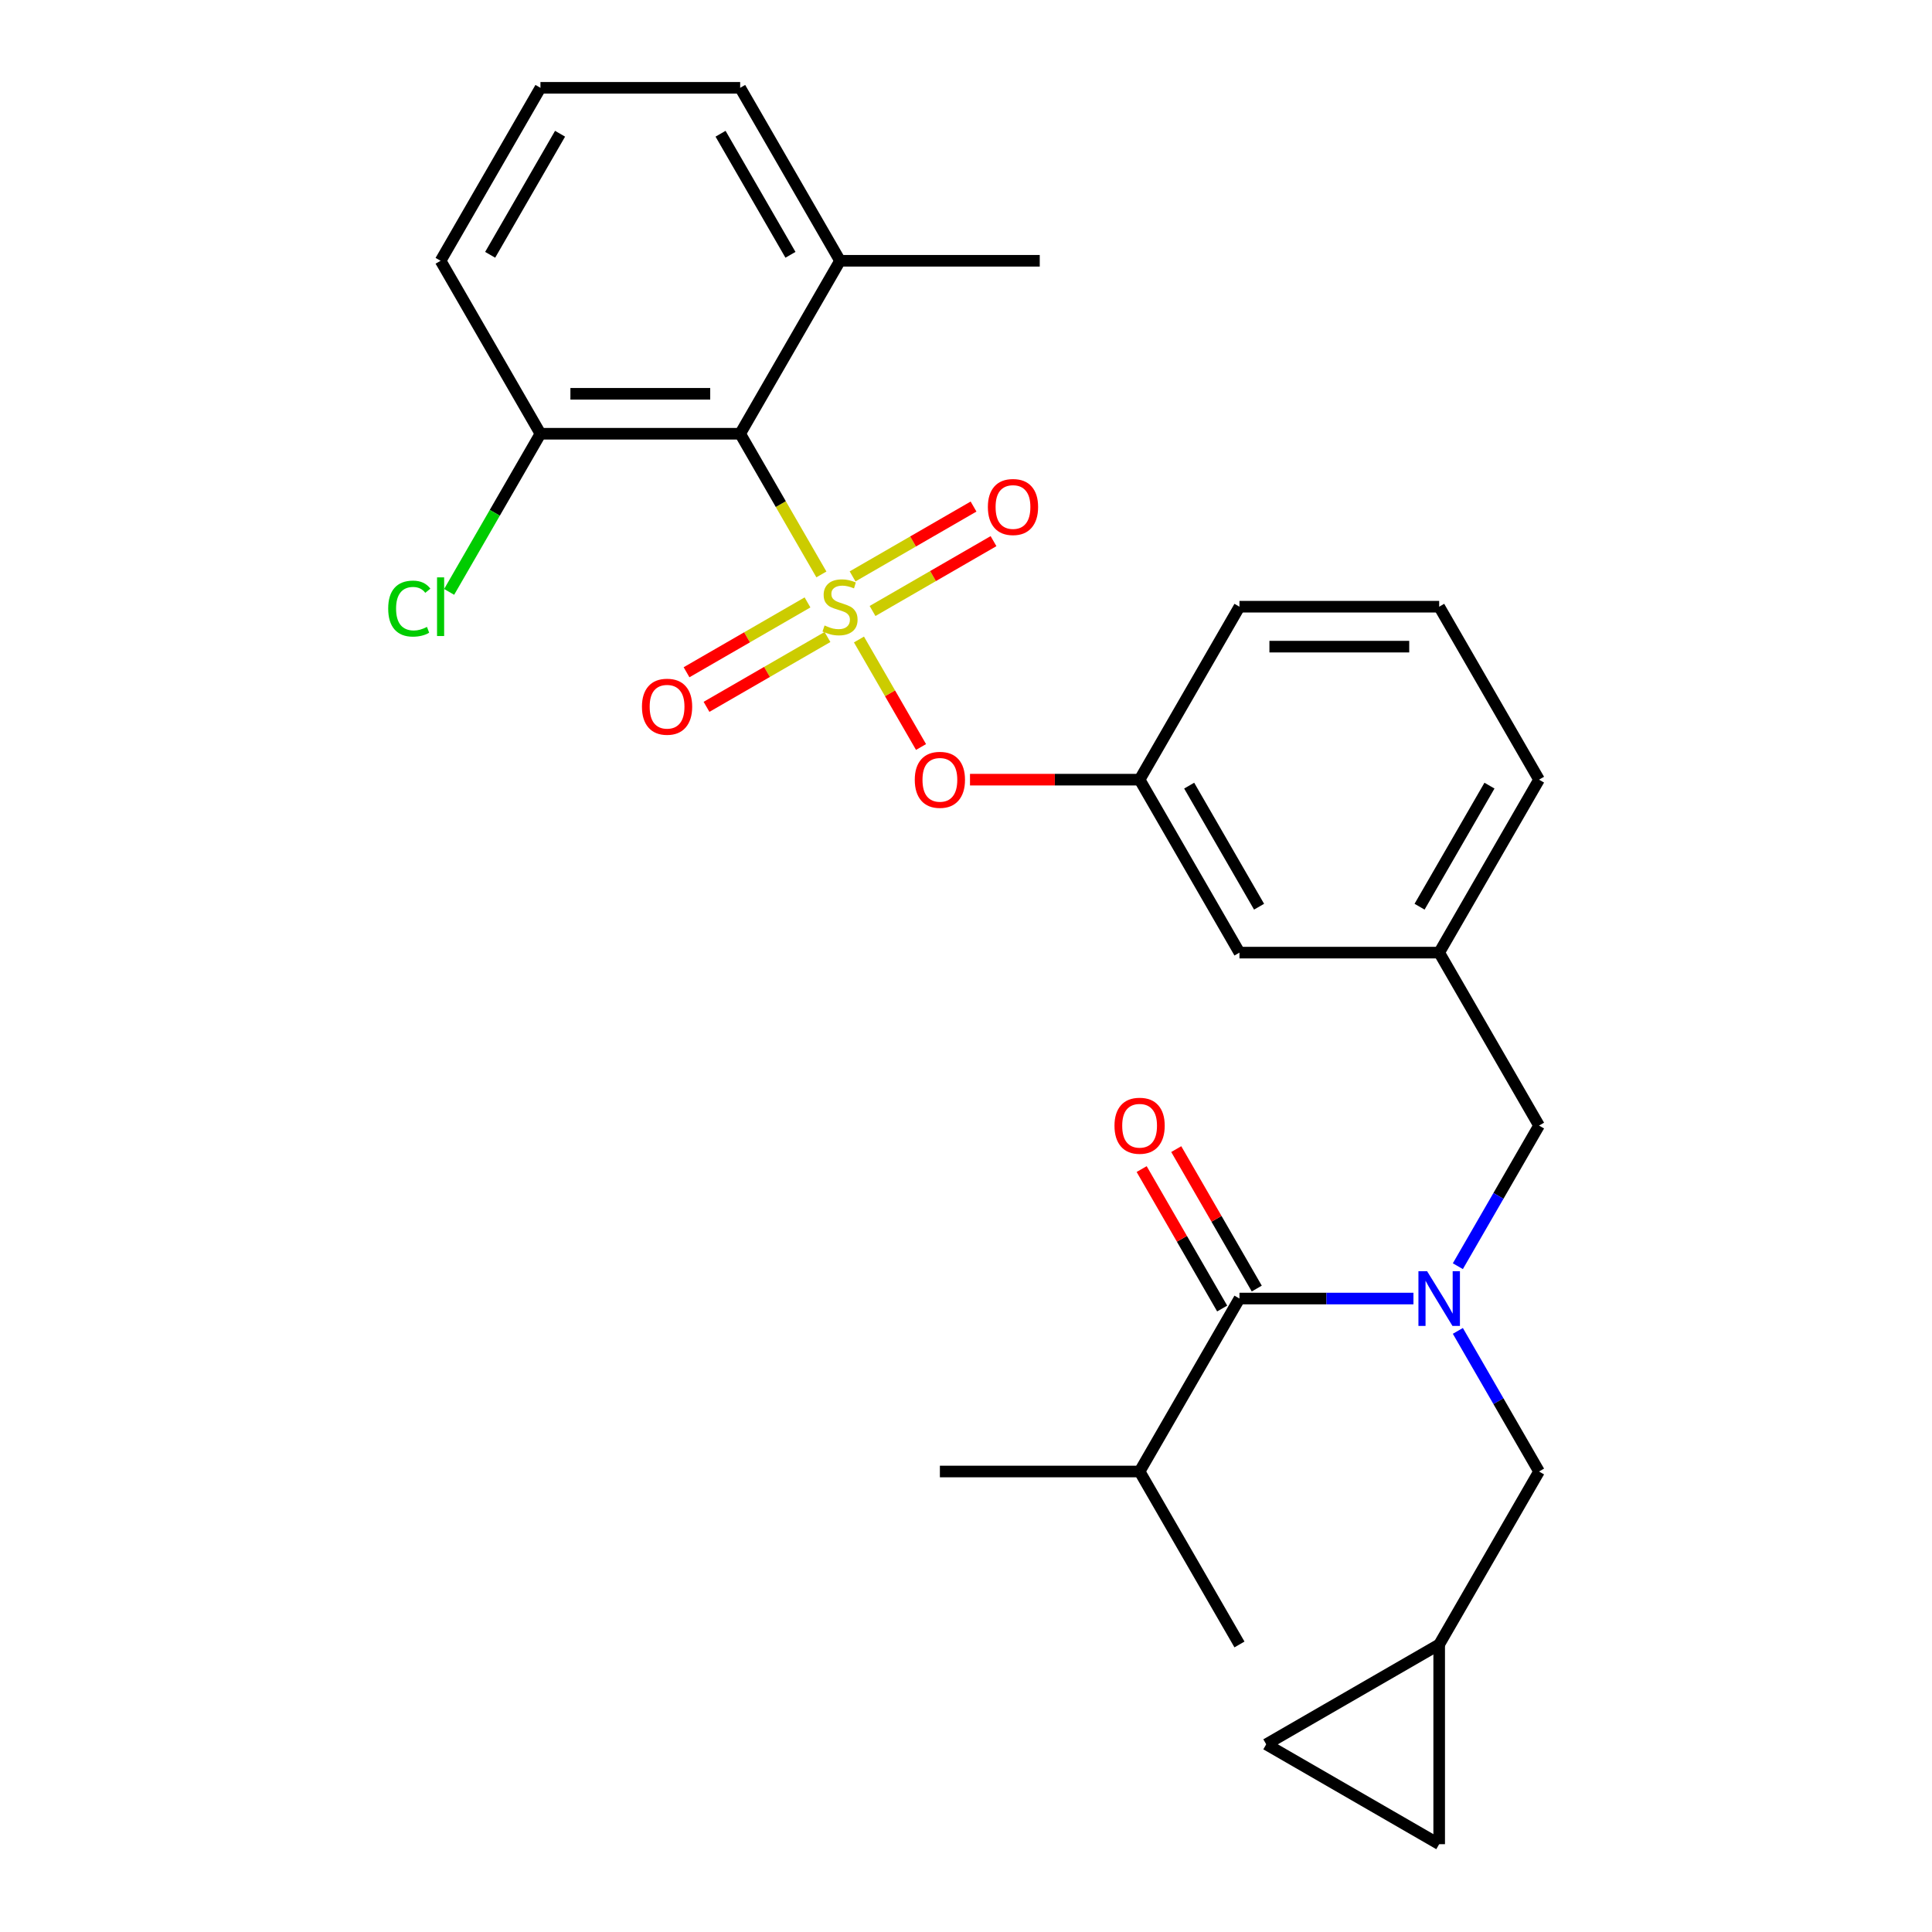 <?xml version='1.0' encoding='iso-8859-1'?>
<svg version='1.1' baseProfile='full'
              xmlns='http://www.w3.org/2000/svg'
                      xmlns:rdkit='http://www.rdkit.org/xml'
                      xmlns:xlink='http://www.w3.org/1999/xlink'
                  xml:space='preserve'
width='1000px' height='1000px' viewBox='0 0 1000 1000'>
<!-- END OF HEADER -->
<rect style='opacity:1.0;fill:#FFFFFF;stroke:none' width='1000' height='1000' x='0' y='0'> </rect>
<path class='bond-0' d='M 650.497,666.955 L 629.66,630.865' style='fill:none;fill-rule:evenodd;stroke:#000000;stroke-width:6px;stroke-linecap:butt;stroke-linejoin:miter;stroke-opacity:1' />
<path class='bond-0' d='M 629.66,630.865 L 608.824,594.775' style='fill:none;fill-rule:evenodd;stroke:#FF0000;stroke-width:6px;stroke-linecap:butt;stroke-linejoin:miter;stroke-opacity:1' />
<path class='bond-0' d='M 632.592,677.292 L 611.755,641.202' style='fill:none;fill-rule:evenodd;stroke:#000000;stroke-width:6px;stroke-linecap:butt;stroke-linejoin:miter;stroke-opacity:1' />
<path class='bond-0' d='M 611.755,641.202 L 590.919,605.112' style='fill:none;fill-rule:evenodd;stroke:#FF0000;stroke-width:6px;stroke-linecap:butt;stroke-linejoin:miter;stroke-opacity:1' />
<path class='bond-1' d='M 641.544,672.124 L 589.857,761.648' style='fill:none;fill-rule:evenodd;stroke:#000000;stroke-width:6px;stroke-linecap:butt;stroke-linejoin:miter;stroke-opacity:1' />
<path class='bond-2' d='M 641.544,672.124 L 686.569,672.124' style='fill:none;fill-rule:evenodd;stroke:#000000;stroke-width:6px;stroke-linecap:butt;stroke-linejoin:miter;stroke-opacity:1' />
<path class='bond-2' d='M 686.569,672.124 L 731.593,672.124' style='fill:none;fill-rule:evenodd;stroke:#0000FF;stroke-width:6px;stroke-linecap:butt;stroke-linejoin:miter;stroke-opacity:1' />
<path class='bond-3' d='M 796.605,582.599 L 744.918,493.075' style='fill:none;fill-rule:evenodd;stroke:#000000;stroke-width:6px;stroke-linecap:butt;stroke-linejoin:miter;stroke-opacity:1' />
<path class='bond-4' d='M 796.605,582.599 L 775.595,618.989' style='fill:none;fill-rule:evenodd;stroke:#000000;stroke-width:6px;stroke-linecap:butt;stroke-linejoin:miter;stroke-opacity:1' />
<path class='bond-4' d='M 775.595,618.989 L 754.585,655.379' style='fill:none;fill-rule:evenodd;stroke:#0000FF;stroke-width:6px;stroke-linecap:butt;stroke-linejoin:miter;stroke-opacity:1' />
<path class='bond-5' d='M 754.585,688.868 L 775.595,725.258' style='fill:none;fill-rule:evenodd;stroke:#0000FF;stroke-width:6px;stroke-linecap:butt;stroke-linejoin:miter;stroke-opacity:1' />
<path class='bond-5' d='M 775.595,725.258 L 796.605,761.648' style='fill:none;fill-rule:evenodd;stroke:#000000;stroke-width:6px;stroke-linecap:butt;stroke-linejoin:miter;stroke-opacity:1' />
<path class='bond-6' d='M 589.857,761.648 L 486.484,761.648' style='fill:none;fill-rule:evenodd;stroke:#000000;stroke-width:6px;stroke-linecap:butt;stroke-linejoin:miter;stroke-opacity:1' />
<path class='bond-7' d='M 589.857,761.648 L 641.544,851.172' style='fill:none;fill-rule:evenodd;stroke:#000000;stroke-width:6px;stroke-linecap:butt;stroke-linejoin:miter;stroke-opacity:1' />
<path class='bond-8' d='M 655.394,902.859 L 744.918,954.545' style='fill:none;fill-rule:evenodd;stroke:#000000;stroke-width:6px;stroke-linecap:butt;stroke-linejoin:miter;stroke-opacity:1' />
<path class='bond-9' d='M 655.394,902.859 L 744.918,851.172' style='fill:none;fill-rule:evenodd;stroke:#000000;stroke-width:6px;stroke-linecap:butt;stroke-linejoin:miter;stroke-opacity:1' />
<path class='bond-10' d='M 744.918,954.545 L 744.918,851.172' style='fill:none;fill-rule:evenodd;stroke:#000000;stroke-width:6px;stroke-linecap:butt;stroke-linejoin:miter;stroke-opacity:1' />
<path class='bond-11' d='M 796.605,403.551 L 744.918,493.075' style='fill:none;fill-rule:evenodd;stroke:#000000;stroke-width:6px;stroke-linecap:butt;stroke-linejoin:miter;stroke-opacity:1' />
<path class='bond-11' d='M 770.947,406.642 L 734.766,469.309' style='fill:none;fill-rule:evenodd;stroke:#000000;stroke-width:6px;stroke-linecap:butt;stroke-linejoin:miter;stroke-opacity:1' />
<path class='bond-12' d='M 796.605,403.551 L 744.918,314.027' style='fill:none;fill-rule:evenodd;stroke:#000000;stroke-width:6px;stroke-linecap:butt;stroke-linejoin:miter;stroke-opacity:1' />
<path class='bond-13' d='M 744.918,493.075 L 641.544,493.075' style='fill:none;fill-rule:evenodd;stroke:#000000;stroke-width:6px;stroke-linecap:butt;stroke-linejoin:miter;stroke-opacity:1' />
<path class='bond-14' d='M 641.544,493.075 L 589.857,403.551' style='fill:none;fill-rule:evenodd;stroke:#000000;stroke-width:6px;stroke-linecap:butt;stroke-linejoin:miter;stroke-opacity:1' />
<path class='bond-14' d='M 651.696,469.309 L 615.515,406.642' style='fill:none;fill-rule:evenodd;stroke:#000000;stroke-width:6px;stroke-linecap:butt;stroke-linejoin:miter;stroke-opacity:1' />
<path class='bond-15' d='M 589.857,403.551 L 641.544,314.027' style='fill:none;fill-rule:evenodd;stroke:#000000;stroke-width:6px;stroke-linecap:butt;stroke-linejoin:miter;stroke-opacity:1' />
<path class='bond-16' d='M 589.857,403.551 L 545.963,403.551' style='fill:none;fill-rule:evenodd;stroke:#000000;stroke-width:6px;stroke-linecap:butt;stroke-linejoin:miter;stroke-opacity:1' />
<path class='bond-16' d='M 545.963,403.551 L 502.068,403.551' style='fill:none;fill-rule:evenodd;stroke:#FF0000;stroke-width:6px;stroke-linecap:butt;stroke-linejoin:miter;stroke-opacity:1' />
<path class='bond-17' d='M 641.544,314.027 L 744.918,314.027' style='fill:none;fill-rule:evenodd;stroke:#000000;stroke-width:6px;stroke-linecap:butt;stroke-linejoin:miter;stroke-opacity:1' />
<path class='bond-17' d='M 657.05,334.702 L 729.412,334.702' style='fill:none;fill-rule:evenodd;stroke:#000000;stroke-width:6px;stroke-linecap:butt;stroke-linejoin:miter;stroke-opacity:1' />
<path class='bond-18' d='M 228.05,134.979 L 279.737,45.455' style='fill:none;fill-rule:evenodd;stroke:#000000;stroke-width:6px;stroke-linecap:butt;stroke-linejoin:miter;stroke-opacity:1' />
<path class='bond-18' d='M 253.708,131.887 L 289.889,69.221' style='fill:none;fill-rule:evenodd;stroke:#000000;stroke-width:6px;stroke-linecap:butt;stroke-linejoin:miter;stroke-opacity:1' />
<path class='bond-19' d='M 228.05,134.979 L 279.737,224.503' style='fill:none;fill-rule:evenodd;stroke:#000000;stroke-width:6px;stroke-linecap:butt;stroke-linejoin:miter;stroke-opacity:1' />
<path class='bond-20' d='M 279.737,45.455 L 383.11,45.455' style='fill:none;fill-rule:evenodd;stroke:#000000;stroke-width:6px;stroke-linecap:butt;stroke-linejoin:miter;stroke-opacity:1' />
<path class='bond-21' d='M 383.11,45.455 L 434.797,134.979' style='fill:none;fill-rule:evenodd;stroke:#000000;stroke-width:6px;stroke-linecap:butt;stroke-linejoin:miter;stroke-opacity:1' />
<path class='bond-21' d='M 372.958,69.221 L 409.139,131.887' style='fill:none;fill-rule:evenodd;stroke:#000000;stroke-width:6px;stroke-linecap:butt;stroke-linejoin:miter;stroke-opacity:1' />
<path class='bond-22' d='M 434.797,134.979 L 383.11,224.503' style='fill:none;fill-rule:evenodd;stroke:#000000;stroke-width:6px;stroke-linecap:butt;stroke-linejoin:miter;stroke-opacity:1' />
<path class='bond-23' d='M 434.797,134.979 L 538.171,134.979' style='fill:none;fill-rule:evenodd;stroke:#000000;stroke-width:6px;stroke-linecap:butt;stroke-linejoin:miter;stroke-opacity:1' />
<path class='bond-24' d='M 476.724,386.647 L 460.661,358.825' style='fill:none;fill-rule:evenodd;stroke:#FF0000;stroke-width:6px;stroke-linecap:butt;stroke-linejoin:miter;stroke-opacity:1' />
<path class='bond-24' d='M 460.661,358.825 L 444.598,331.003' style='fill:none;fill-rule:evenodd;stroke:#CCCC00;stroke-width:6px;stroke-linecap:butt;stroke-linejoin:miter;stroke-opacity:1' />
<path class='bond-25' d='M 451.63,316.245 L 482.936,298.17' style='fill:none;fill-rule:evenodd;stroke:#CCCC00;stroke-width:6px;stroke-linecap:butt;stroke-linejoin:miter;stroke-opacity:1' />
<path class='bond-25' d='M 482.936,298.17 L 514.242,280.096' style='fill:none;fill-rule:evenodd;stroke:#FF0000;stroke-width:6px;stroke-linecap:butt;stroke-linejoin:miter;stroke-opacity:1' />
<path class='bond-25' d='M 441.293,298.34 L 472.599,280.266' style='fill:none;fill-rule:evenodd;stroke:#CCCC00;stroke-width:6px;stroke-linecap:butt;stroke-linejoin:miter;stroke-opacity:1' />
<path class='bond-25' d='M 472.599,280.266 L 503.905,262.191' style='fill:none;fill-rule:evenodd;stroke:#FF0000;stroke-width:6px;stroke-linecap:butt;stroke-linejoin:miter;stroke-opacity:1' />
<path class='bond-26' d='M 417.964,311.809 L 386.658,329.884' style='fill:none;fill-rule:evenodd;stroke:#CCCC00;stroke-width:6px;stroke-linecap:butt;stroke-linejoin:miter;stroke-opacity:1' />
<path class='bond-26' d='M 386.658,329.884 L 355.352,347.958' style='fill:none;fill-rule:evenodd;stroke:#FF0000;stroke-width:6px;stroke-linecap:butt;stroke-linejoin:miter;stroke-opacity:1' />
<path class='bond-26' d='M 428.301,329.714 L 396.995,347.788' style='fill:none;fill-rule:evenodd;stroke:#CCCC00;stroke-width:6px;stroke-linecap:butt;stroke-linejoin:miter;stroke-opacity:1' />
<path class='bond-26' d='M 396.995,347.788 L 365.689,365.863' style='fill:none;fill-rule:evenodd;stroke:#FF0000;stroke-width:6px;stroke-linecap:butt;stroke-linejoin:miter;stroke-opacity:1' />
<path class='bond-27' d='M 425.153,297.323 L 404.132,260.913' style='fill:none;fill-rule:evenodd;stroke:#CCCC00;stroke-width:6px;stroke-linecap:butt;stroke-linejoin:miter;stroke-opacity:1' />
<path class='bond-27' d='M 404.132,260.913 L 383.11,224.503' style='fill:none;fill-rule:evenodd;stroke:#000000;stroke-width:6px;stroke-linecap:butt;stroke-linejoin:miter;stroke-opacity:1' />
<path class='bond-28' d='M 383.11,224.503 L 279.737,224.503' style='fill:none;fill-rule:evenodd;stroke:#000000;stroke-width:6px;stroke-linecap:butt;stroke-linejoin:miter;stroke-opacity:1' />
<path class='bond-28' d='M 367.604,203.828 L 295.243,203.828' style='fill:none;fill-rule:evenodd;stroke:#000000;stroke-width:6px;stroke-linecap:butt;stroke-linejoin:miter;stroke-opacity:1' />
<path class='bond-29' d='M 279.737,224.503 L 256.105,265.433' style='fill:none;fill-rule:evenodd;stroke:#000000;stroke-width:6px;stroke-linecap:butt;stroke-linejoin:miter;stroke-opacity:1' />
<path class='bond-29' d='M 256.105,265.433 L 232.474,306.364' style='fill:none;fill-rule:evenodd;stroke:#00CC00;stroke-width:6px;stroke-linecap:butt;stroke-linejoin:miter;stroke-opacity:1' />
<path class='bond-30' d='M 744.918,851.172 L 796.605,761.648' style='fill:none;fill-rule:evenodd;stroke:#000000;stroke-width:6px;stroke-linecap:butt;stroke-linejoin:miter;stroke-opacity:1' />
<path  class='atom-2' d='M 738.658 657.964
L 747.938 672.964
Q 748.858 674.444, 750.338 677.124
Q 751.818 679.804, 751.898 679.964
L 751.898 657.964
L 755.658 657.964
L 755.658 686.284
L 751.778 686.284
L 741.818 669.884
Q 740.658 667.964, 739.418 665.764
Q 738.218 663.564, 737.858 662.884
L 737.858 686.284
L 734.178 686.284
L 734.178 657.964
L 738.658 657.964
' fill='#0000FF'/>
<path  class='atom-3' d='M 576.857 582.679
Q 576.857 575.879, 580.217 572.079
Q 583.577 568.279, 589.857 568.279
Q 596.137 568.279, 599.497 572.079
Q 602.857 575.879, 602.857 582.679
Q 602.857 589.559, 599.457 593.479
Q 596.057 597.359, 589.857 597.359
Q 583.617 597.359, 580.217 593.479
Q 576.857 589.599, 576.857 582.679
M 589.857 594.159
Q 594.177 594.159, 596.497 591.279
Q 598.857 588.359, 598.857 582.679
Q 598.857 577.119, 596.497 574.319
Q 594.177 571.479, 589.857 571.479
Q 585.537 571.479, 583.177 574.279
Q 580.857 577.079, 580.857 582.679
Q 580.857 588.399, 583.177 591.279
Q 585.537 594.159, 589.857 594.159
' fill='#FF0000'/>
<path  class='atom-17' d='M 473.484 403.631
Q 473.484 396.831, 476.844 393.031
Q 480.204 389.231, 486.484 389.231
Q 492.764 389.231, 496.124 393.031
Q 499.484 396.831, 499.484 403.631
Q 499.484 410.511, 496.084 414.431
Q 492.684 418.311, 486.484 418.311
Q 480.244 418.311, 476.844 414.431
Q 473.484 410.551, 473.484 403.631
M 486.484 415.111
Q 490.804 415.111, 493.124 412.231
Q 495.484 409.311, 495.484 403.631
Q 495.484 398.071, 493.124 395.271
Q 490.804 392.431, 486.484 392.431
Q 482.164 392.431, 479.804 395.231
Q 477.484 398.031, 477.484 403.631
Q 477.484 409.351, 479.804 412.231
Q 482.164 415.111, 486.484 415.111
' fill='#FF0000'/>
<path  class='atom-18' d='M 426.797 323.747
Q 427.117 323.867, 428.437 324.427
Q 429.757 324.987, 431.197 325.347
Q 432.677 325.667, 434.117 325.667
Q 436.797 325.667, 438.357 324.387
Q 439.917 323.067, 439.917 320.787
Q 439.917 319.227, 439.117 318.267
Q 438.357 317.307, 437.157 316.787
Q 435.957 316.267, 433.957 315.667
Q 431.437 314.907, 429.917 314.187
Q 428.437 313.467, 427.357 311.947
Q 426.317 310.427, 426.317 307.867
Q 426.317 304.307, 428.717 302.107
Q 431.157 299.907, 435.957 299.907
Q 439.237 299.907, 442.957 301.467
L 442.037 304.547
Q 438.637 303.147, 436.077 303.147
Q 433.317 303.147, 431.797 304.307
Q 430.277 305.427, 430.317 307.387
Q 430.317 308.907, 431.077 309.827
Q 431.877 310.747, 432.997 311.267
Q 434.157 311.787, 436.077 312.387
Q 438.637 313.187, 440.157 313.987
Q 441.677 314.787, 442.757 316.427
Q 443.877 318.027, 443.877 320.787
Q 443.877 324.707, 441.237 326.827
Q 438.637 328.907, 434.277 328.907
Q 431.757 328.907, 429.837 328.347
Q 427.957 327.827, 425.717 326.907
L 426.797 323.747
' fill='#CCCC00'/>
<path  class='atom-19' d='M 511.321 262.42
Q 511.321 255.62, 514.681 251.82
Q 518.041 248.02, 524.321 248.02
Q 530.601 248.02, 533.961 251.82
Q 537.321 255.62, 537.321 262.42
Q 537.321 269.3, 533.921 273.22
Q 530.521 277.1, 524.321 277.1
Q 518.081 277.1, 514.681 273.22
Q 511.321 269.34, 511.321 262.42
M 524.321 273.9
Q 528.641 273.9, 530.961 271.02
Q 533.321 268.1, 533.321 262.42
Q 533.321 256.86, 530.961 254.06
Q 528.641 251.22, 524.321 251.22
Q 520.001 251.22, 517.641 254.02
Q 515.321 256.82, 515.321 262.42
Q 515.321 268.14, 517.641 271.02
Q 520.001 273.9, 524.321 273.9
' fill='#FF0000'/>
<path  class='atom-20' d='M 332.273 365.794
Q 332.273 358.994, 335.633 355.194
Q 338.993 351.394, 345.273 351.394
Q 351.553 351.394, 354.913 355.194
Q 358.273 358.994, 358.273 365.794
Q 358.273 372.674, 354.873 376.594
Q 351.473 380.474, 345.273 380.474
Q 339.033 380.474, 335.633 376.594
Q 332.273 372.714, 332.273 365.794
M 345.273 377.274
Q 349.593 377.274, 351.913 374.394
Q 354.273 371.474, 354.273 365.794
Q 354.273 360.234, 351.913 357.434
Q 349.593 354.594, 345.273 354.594
Q 340.953 354.594, 338.593 357.394
Q 336.273 360.194, 336.273 365.794
Q 336.273 371.514, 338.593 374.394
Q 340.953 377.274, 345.273 377.274
' fill='#FF0000'/>
<path  class='atom-24' d='M 200.93 315.007
Q 200.93 307.967, 204.21 304.287
Q 207.53 300.567, 213.81 300.567
Q 219.65 300.567, 222.77 304.687
L 220.13 306.847
Q 217.85 303.847, 213.81 303.847
Q 209.53 303.847, 207.25 306.727
Q 205.01 309.567, 205.01 315.007
Q 205.01 320.607, 207.33 323.487
Q 209.69 326.367, 214.25 326.367
Q 217.37 326.367, 221.01 324.487
L 222.13 327.487
Q 220.65 328.447, 218.41 329.007
Q 216.17 329.567, 213.69 329.567
Q 207.53 329.567, 204.21 325.807
Q 200.93 322.047, 200.93 315.007
' fill='#00CC00'/>
<path  class='atom-24' d='M 226.21 298.847
L 229.89 298.847
L 229.89 329.207
L 226.21 329.207
L 226.21 298.847
' fill='#00CC00'/>
</svg>
